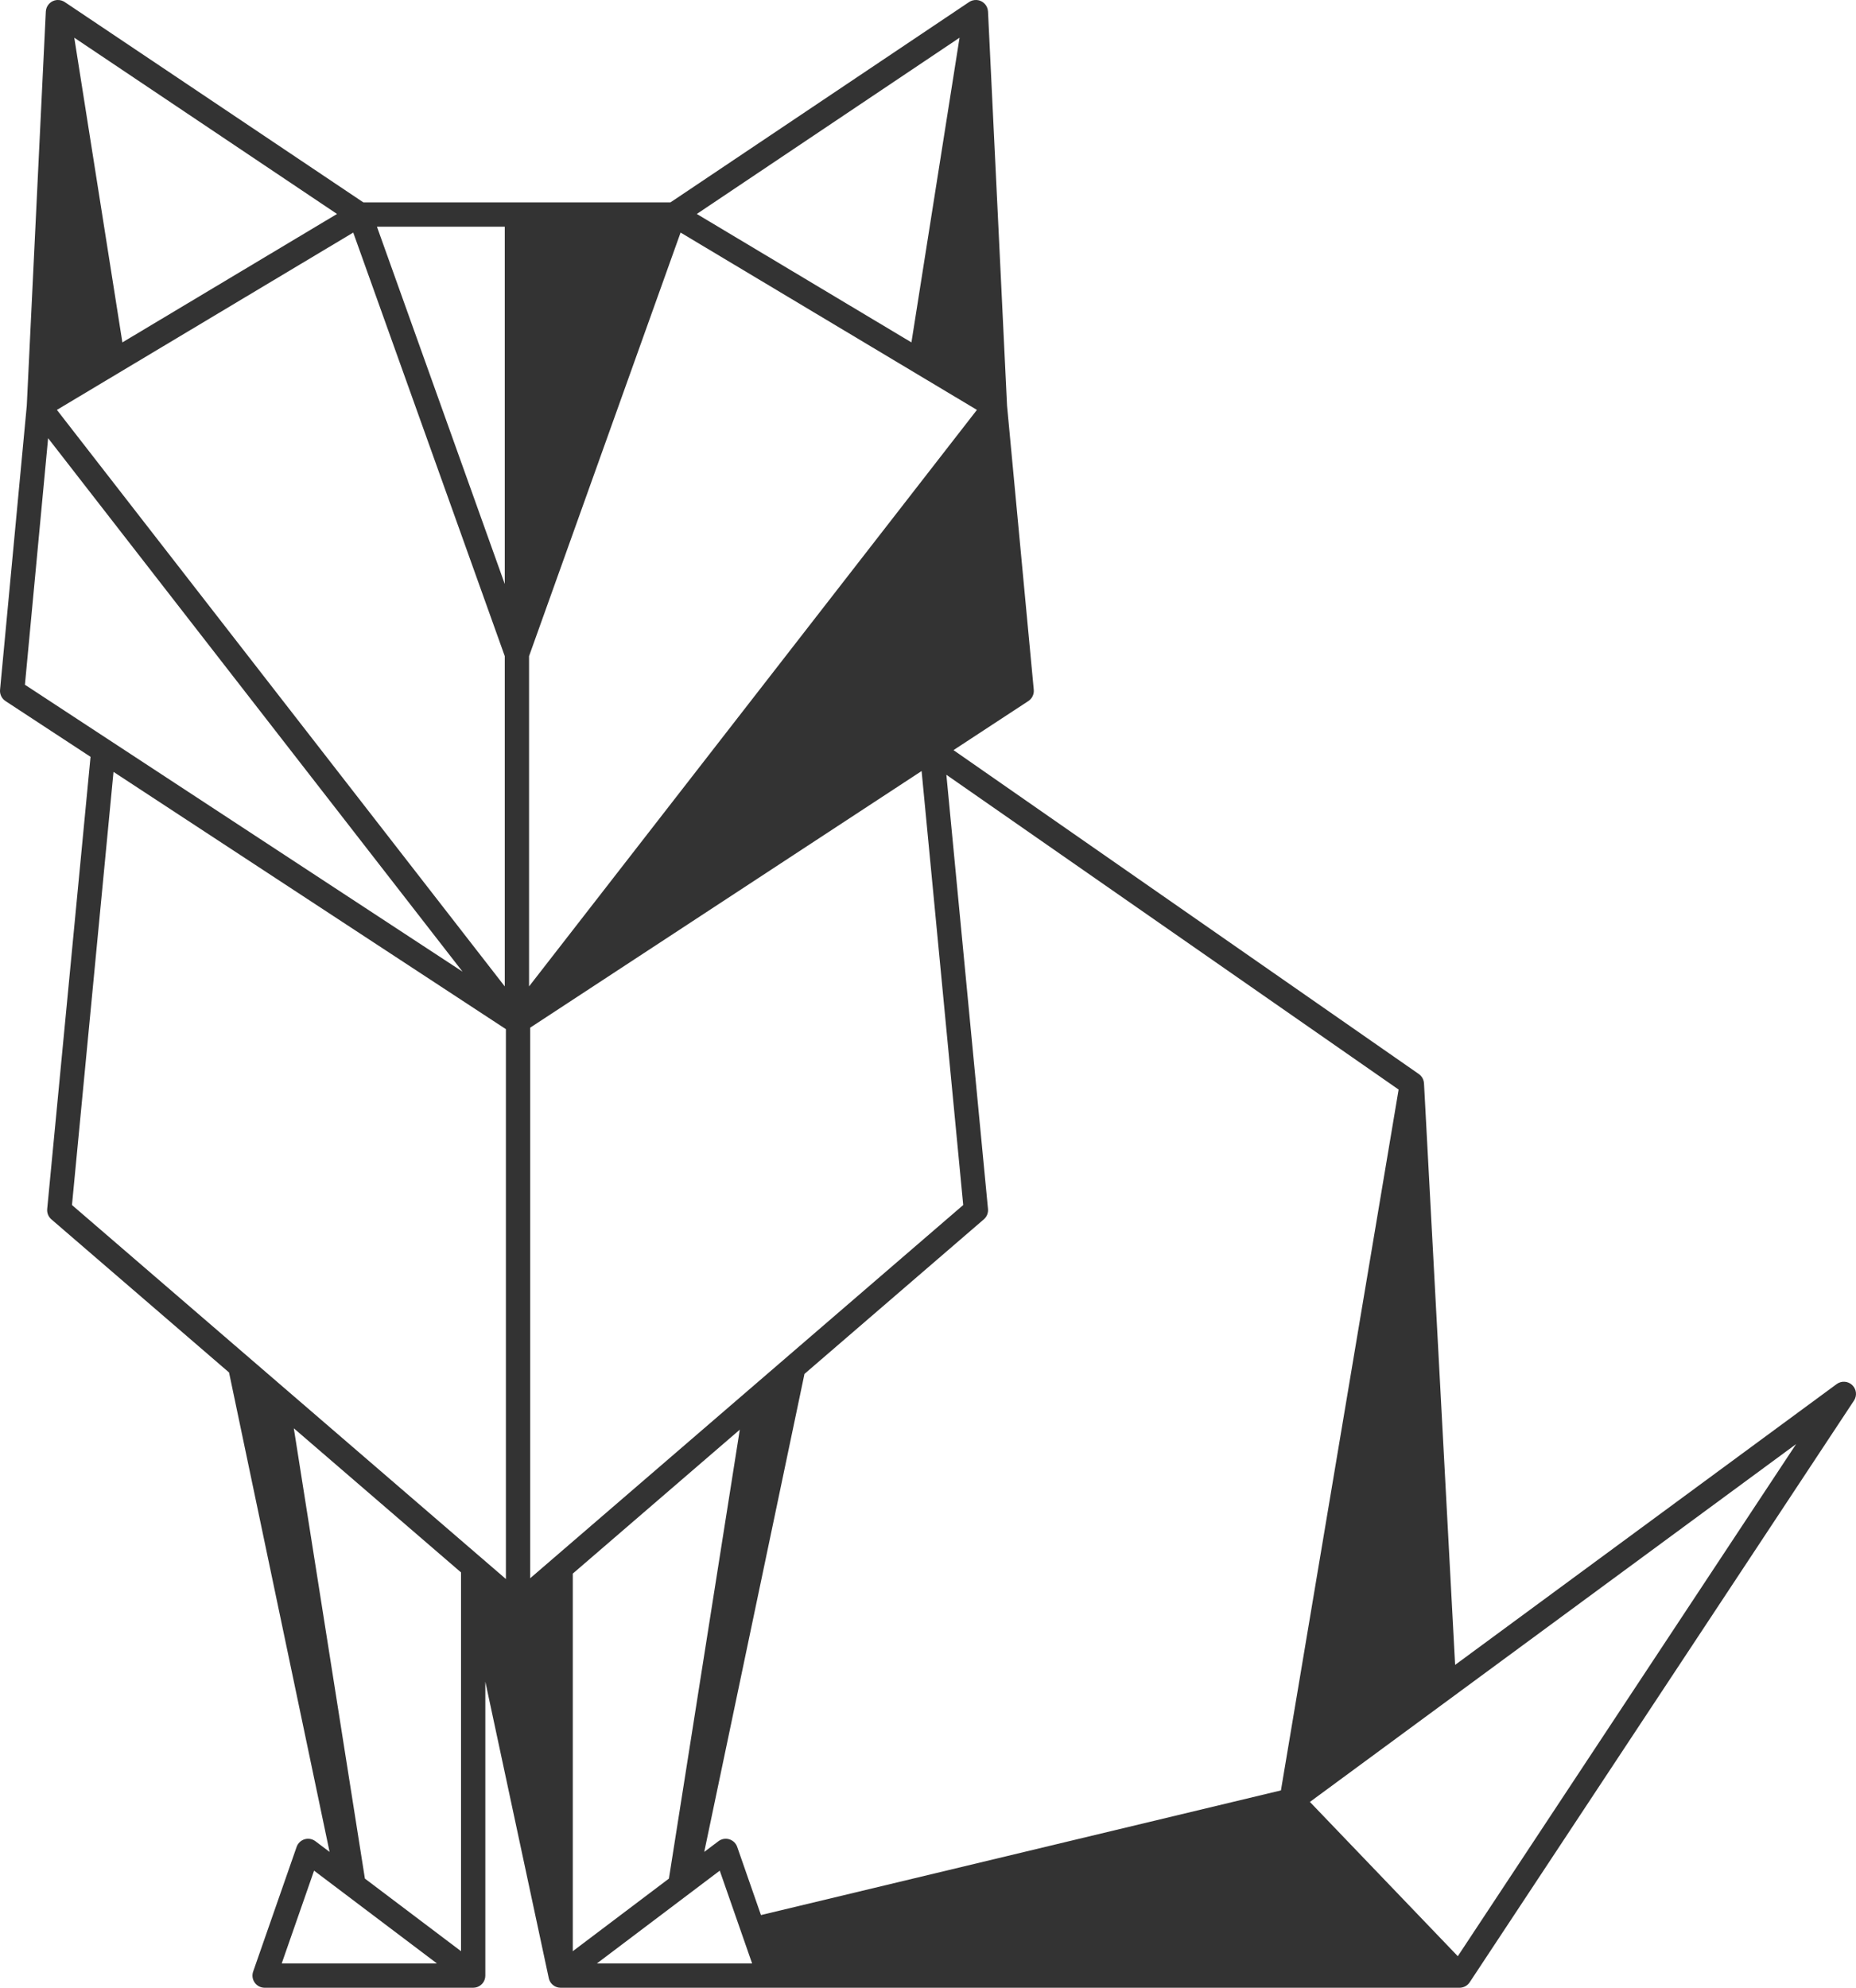 <?xml version="1.0" encoding="UTF-8" standalone="no"?><svg xmlns="http://www.w3.org/2000/svg" xmlns:xlink="http://www.w3.org/1999/xlink" fill="#000000" height="1145.2" preserveAspectRatio="xMidYMid meet" version="1" viewBox="0.0 0.0 1069.6 1145.2" width="1069.6" zoomAndPan="magnify"><defs><clipPath id="a"><path d="M 0 0 L 1069.602 0 L 1069.602 1145.18 L 0 1145.18 Z M 0 0"/></clipPath></defs><g><g clip-path="url(#a)" id="change1_1"><path d="M 1058.449 797.402 L 838.574 959.176 L 831.859 833.695 L 820.641 624.133 C 820.621 623.734 820.555 623.344 820.465 622.957 C 820.449 622.883 820.434 622.809 820.414 622.738 C 820.324 622.383 820.203 622.035 820.059 621.699 C 820.023 621.625 819.984 621.555 819.949 621.48 C 819.812 621.191 819.656 620.914 819.48 620.648 C 819.441 620.594 819.41 620.535 819.371 620.48 C 819.172 620.191 818.941 619.926 818.699 619.672 C 818.625 619.594 818.551 619.523 818.477 619.449 C 818.246 619.23 818.004 619.023 817.746 618.836 C 817.695 618.801 817.652 618.762 817.602 618.73 L 549.488 432.164 L 592.621 403.895 C 594.789 402.473 595.996 399.965 595.754 397.383 L 583.148 263.438 L 580.352 233.703 L 569.383 6.648 C 569.379 6.57 569.355 6.5 569.352 6.422 C 569.328 6.148 569.289 5.871 569.234 5.609 C 569.211 5.48 569.188 5.352 569.156 5.23 C 569.078 4.93 568.977 4.629 568.859 4.34 C 568.828 4.281 568.812 4.199 568.781 4.141 C 568.629 3.789 568.445 3.461 568.238 3.148 C 568.176 3.051 568.102 2.969 568.035 2.879 C 567.879 2.66 567.711 2.449 567.527 2.25 C 567.438 2.148 567.34 2.059 567.238 1.961 C 567.062 1.789 566.875 1.629 566.68 1.469 C 566.562 1.391 566.453 1.301 566.332 1.219 C 566.27 1.172 566.219 1.129 566.156 1.09 C 566 0.988 565.836 0.91 565.672 0.82 C 565.555 0.762 565.445 0.691 565.328 0.641 C 564.98 0.48 564.629 0.34 564.266 0.238 C 564.188 0.219 564.105 0.211 564.027 0.191 C 563.723 0.121 563.414 0.07 563.105 0.031 C 563.051 0.031 563.004 0.012 562.949 0.012 C 562.867 0 562.785 0.012 562.699 0.012 C 562.445 0 562.195 0 561.941 0.02 C 561.781 0.031 561.621 0.039 561.465 0.059 C 561.242 0.09 561.02 0.141 560.801 0.191 C 560.609 0.23 560.418 0.27 560.23 0.328 C 559.938 0.43 559.645 0.539 559.363 0.68 C 559.188 0.762 559.027 0.859 558.859 0.961 C 558.738 1.031 558.609 1.09 558.492 1.172 L 386.363 116.609 L 209.422 116.609 L 37.293 1.172 C 37.09 1.039 36.871 0.922 36.66 0.809 C 36.602 0.781 36.551 0.738 36.492 0.719 C 36.133 0.539 35.762 0.391 35.387 0.281 C 35.352 0.27 35.316 0.27 35.285 0.262 C 34.945 0.16 34.602 0.09 34.258 0.051 C 34.145 0.039 34.027 0.031 33.91 0.02 C 33.633 0 33.352 0 33.074 0.012 C 32.992 0.012 32.914 0 32.836 0.012 C 32.781 0.012 32.73 0.031 32.676 0.031 C 32.367 0.07 32.066 0.121 31.762 0.191 C 31.68 0.211 31.598 0.219 31.516 0.238 C 31.156 0.34 30.801 0.48 30.457 0.641 C 30.336 0.691 30.227 0.762 30.109 0.828 C 29.949 0.91 29.781 0.988 29.625 1.09 C 29.566 1.121 29.516 1.172 29.453 1.211 C 29.332 1.301 29.219 1.391 29.102 1.48 C 28.906 1.629 28.723 1.789 28.547 1.961 C 28.445 2.051 28.348 2.148 28.254 2.25 C 28.074 2.449 27.906 2.66 27.75 2.871 C 27.684 2.969 27.609 3.051 27.547 3.148 C 27.34 3.469 27.156 3.789 27 4.141 C 26.973 4.199 26.953 4.27 26.926 4.34 C 26.809 4.629 26.707 4.93 26.629 5.23 C 26.598 5.352 26.574 5.48 26.551 5.602 C 26.496 5.871 26.457 6.148 26.434 6.43 C 26.426 6.5 26.406 6.57 26.402 6.648 L 15.434 233.688 L 13.027 259.277 L 0.031 397.383 C -0.211 399.965 0.992 402.473 3.164 403.895 L 52.176 436.02 C 46.219 498.398 34.352 622.047 27.199 696.512 C 26.98 698.773 27.875 701 29.598 702.484 L 131.996 790.711 L 189.934 1066.926 L 181.766 1060.762 C 179.98 1059.414 177.66 1059 175.52 1059.648 C 173.379 1060.297 171.676 1061.93 170.938 1064.043 L 145.887 1135.875 C 145.141 1138.016 145.477 1140.387 146.789 1142.234 C 148.102 1144.082 150.227 1145.18 152.496 1145.18 L 272.688 1145.18 C 273.02 1145.18 273.352 1145.148 273.676 1145.102 C 273.77 1145.09 273.859 1145.07 273.953 1145.055 C 273.961 1145.051 273.973 1145.051 273.98 1145.051 C 274.039 1145.039 274.098 1145.031 274.156 1145.02 C 274.344 1144.98 274.523 1144.926 274.707 1144.871 C 274.777 1144.852 274.848 1144.836 274.914 1144.812 C 275.039 1144.77 275.16 1144.719 275.281 1144.672 C 275.359 1144.641 275.438 1144.609 275.512 1144.574 C 275.605 1144.535 275.699 1144.496 275.789 1144.449 C 275.863 1144.414 275.934 1144.371 276.004 1144.332 C 276.18 1144.238 276.352 1144.137 276.52 1144.027 C 276.574 1143.996 276.625 1143.961 276.676 1143.922 C 276.738 1143.879 276.805 1143.832 276.867 1143.785 C 277.117 1143.602 277.359 1143.402 277.586 1143.18 C 277.594 1143.172 277.605 1143.16 277.617 1143.148 C 277.617 1143.148 277.621 1143.145 277.621 1143.145 C 277.641 1143.125 277.656 1143.102 277.68 1143.082 C 277.832 1142.922 277.984 1142.762 278.129 1142.586 C 278.164 1142.543 278.191 1142.492 278.23 1142.445 C 278.289 1142.367 278.344 1142.289 278.398 1142.211 C 278.402 1142.203 278.406 1142.199 278.414 1142.191 C 278.449 1142.141 278.488 1142.09 278.523 1142.035 C 278.625 1141.887 278.715 1141.727 278.801 1141.57 C 278.84 1141.5 278.883 1141.434 278.918 1141.363 C 278.977 1141.25 279.023 1141.137 279.074 1141.02 C 279.109 1140.941 279.145 1140.863 279.176 1140.785 C 279.219 1140.68 279.262 1140.57 279.301 1140.461 C 279.309 1140.441 279.32 1140.426 279.324 1140.402 C 279.34 1140.355 279.348 1140.309 279.359 1140.262 C 279.422 1140.066 279.477 1139.871 279.52 1139.676 C 279.535 1139.605 279.547 1139.539 279.559 1139.469 C 279.574 1139.383 279.59 1139.301 279.605 1139.219 C 279.652 1138.902 279.684 1138.582 279.688 1138.262 C 279.688 1138.242 279.688 1138.223 279.688 1138.203 C 279.688 1138.195 279.688 1138.188 279.688 1138.18 L 279.688 968.832 L 316.238 1139.582 C 316.238 1139.59 316.238 1139.594 316.238 1139.598 L 316.246 1139.633 C 316.254 1139.66 316.266 1139.68 316.27 1139.703 C 316.301 1139.852 316.344 1140 316.387 1140.148 C 316.406 1140.211 316.422 1140.277 316.441 1140.34 C 316.449 1140.363 316.449 1140.383 316.457 1140.402 C 316.465 1140.426 316.477 1140.441 316.484 1140.461 C 316.512 1140.551 316.547 1140.637 316.582 1140.723 C 316.59 1140.746 316.598 1140.777 316.605 1140.801 C 316.613 1140.816 316.621 1140.828 316.625 1140.844 C 316.652 1140.902 316.684 1140.961 316.707 1141.02 C 316.758 1141.137 316.809 1141.25 316.867 1141.363 C 316.879 1141.387 316.887 1141.414 316.898 1141.438 C 316.926 1141.484 316.961 1141.527 316.984 1141.574 C 317.031 1141.656 317.074 1141.738 317.121 1141.816 C 317.133 1141.832 317.137 1141.848 317.148 1141.863 C 317.152 1141.871 317.156 1141.879 317.16 1141.887 C 317.191 1141.938 317.227 1141.984 317.262 1142.035 C 317.297 1142.09 317.336 1142.141 317.371 1142.191 C 317.375 1142.199 317.379 1142.203 317.383 1142.211 C 317.438 1142.285 317.488 1142.359 317.547 1142.434 C 317.57 1142.469 317.594 1142.504 317.621 1142.535 C 317.633 1142.551 317.645 1142.57 317.656 1142.586 C 317.707 1142.648 317.762 1142.703 317.812 1142.762 C 317.828 1142.777 317.84 1142.793 317.852 1142.809 C 317.871 1142.832 317.895 1142.848 317.914 1142.871 C 317.977 1142.941 318.039 1143.016 318.105 1143.082 C 318.125 1143.102 318.141 1143.125 318.16 1143.145 C 318.164 1143.145 318.164 1143.148 318.168 1143.148 C 318.18 1143.16 318.188 1143.172 318.199 1143.18 C 318.254 1143.234 318.312 1143.277 318.367 1143.328 C 318.426 1143.383 318.488 1143.434 318.547 1143.488 C 318.668 1143.59 318.789 1143.691 318.918 1143.785 C 318.98 1143.832 319.043 1143.879 319.109 1143.922 C 319.16 1143.961 319.211 1143.996 319.262 1144.027 C 319.32 1144.066 319.371 1144.105 319.43 1144.141 C 319.453 1144.156 319.484 1144.172 319.512 1144.188 C 319.555 1144.211 319.598 1144.23 319.641 1144.258 C 319.648 1144.262 319.656 1144.266 319.664 1144.273 C 319.676 1144.277 319.688 1144.281 319.699 1144.289 C 319.727 1144.305 319.754 1144.316 319.781 1144.332 C 319.852 1144.371 319.922 1144.414 319.992 1144.449 C 320.086 1144.496 320.18 1144.535 320.27 1144.574 C 320.34 1144.605 320.402 1144.633 320.473 1144.66 C 320.535 1144.688 320.598 1144.711 320.66 1144.734 C 320.73 1144.762 320.797 1144.789 320.867 1144.812 C 320.938 1144.836 321.008 1144.852 321.078 1144.871 C 321.258 1144.926 321.441 1144.98 321.629 1145.02 C 321.664 1145.027 321.703 1145.035 321.738 1145.043 C 321.789 1145.051 321.836 1145.059 321.883 1145.066 C 321.957 1145.082 322.031 1145.09 322.109 1145.102 C 322.434 1145.148 322.762 1145.18 323.094 1145.18 L 841.129 1145.18 C 841.336 1145.18 841.547 1145.172 841.758 1145.152 C 841.801 1145.148 841.84 1145.137 841.883 1145.133 C 842.004 1145.121 842.121 1145.098 842.242 1145.078 C 842.398 1145.055 842.551 1145.027 842.703 1144.992 C 842.82 1144.965 842.938 1144.934 843.055 1144.898 C 843.203 1144.855 843.348 1144.809 843.492 1144.758 C 843.609 1144.719 843.719 1144.672 843.832 1144.625 C 843.973 1144.566 844.113 1144.504 844.25 1144.434 C 844.359 1144.379 844.465 1144.324 844.57 1144.266 C 844.703 1144.191 844.836 1144.105 844.965 1144.023 C 845.062 1143.957 845.164 1143.891 845.262 1143.82 C 845.387 1143.727 845.508 1143.625 845.633 1143.523 C 845.719 1143.449 845.809 1143.379 845.895 1143.301 C 845.984 1143.219 846.066 1143.129 846.148 1143.039 C 846.172 1143.02 846.195 1143.008 846.215 1142.984 C 846.234 1142.965 846.25 1142.934 846.27 1142.914 C 846.336 1142.844 846.402 1142.777 846.465 1142.703 C 846.645 1142.492 846.812 1142.273 846.969 1142.039 L 1068.441 806.898 C 1070.309 804.07 1069.879 800.305 1067.422 797.969 C 1064.961 795.629 1061.18 795.391 1058.449 797.402 Z M 42.809 21.73 L 194.219 123.27 L 70.527 197.262 Z M 552.977 21.73 L 525.254 197.262 L 401.566 123.27 Z M 330.094 1124.125 L 330.094 906.586 L 426.336 823.664 L 385.492 1082.301 Z M 305.547 909.258 L 305.547 592.059 L 531.113 444.211 C 534.895 484.012 541.969 557.621 555.094 694.242 Z M 343.984 1131.18 L 414.789 1077.723 L 433.434 1131.18 Z M 738.191 1031.488 L 438.539 1103.309 L 424.848 1064.043 C 424.109 1061.93 422.406 1060.297 420.266 1059.648 C 418.121 1058.996 415.805 1059.414 414.02 1060.762 L 405.852 1066.926 L 463.613 791.543 L 566.977 702.484 C 568.699 701 569.594 698.773 569.375 696.512 C 562.598 625.961 551.59 511.281 545.387 446.363 L 806.012 627.719 Z M 562.992 236.148 L 304.891 568.289 L 304.891 378.016 L 392.215 133.988 Z M 290.891 336.465 L 217.23 130.609 L 290.891 130.609 Z M 290.891 378.016 L 290.891 568.289 L 32.793 236.148 L 203.57 133.988 Z M 27.73 252.449 L 266.57 559.805 L 14.363 394.496 Z M 65.414 444.695 L 291.547 592.918 L 291.547 909.703 L 41.48 694.242 C 54.555 558.172 61.621 484.609 65.414 444.695 Z M 251.801 1131.18 L 162.352 1131.18 L 180.996 1077.723 Z M 265.688 1124.125 L 210.293 1082.301 L 169.324 822.875 L 265.688 905.906 Z M 840.117 1127.012 L 754.891 1038.129 L 1035.09 831.969 Z M 840.117 1127.012" fill="#333333"/></g></g></svg>